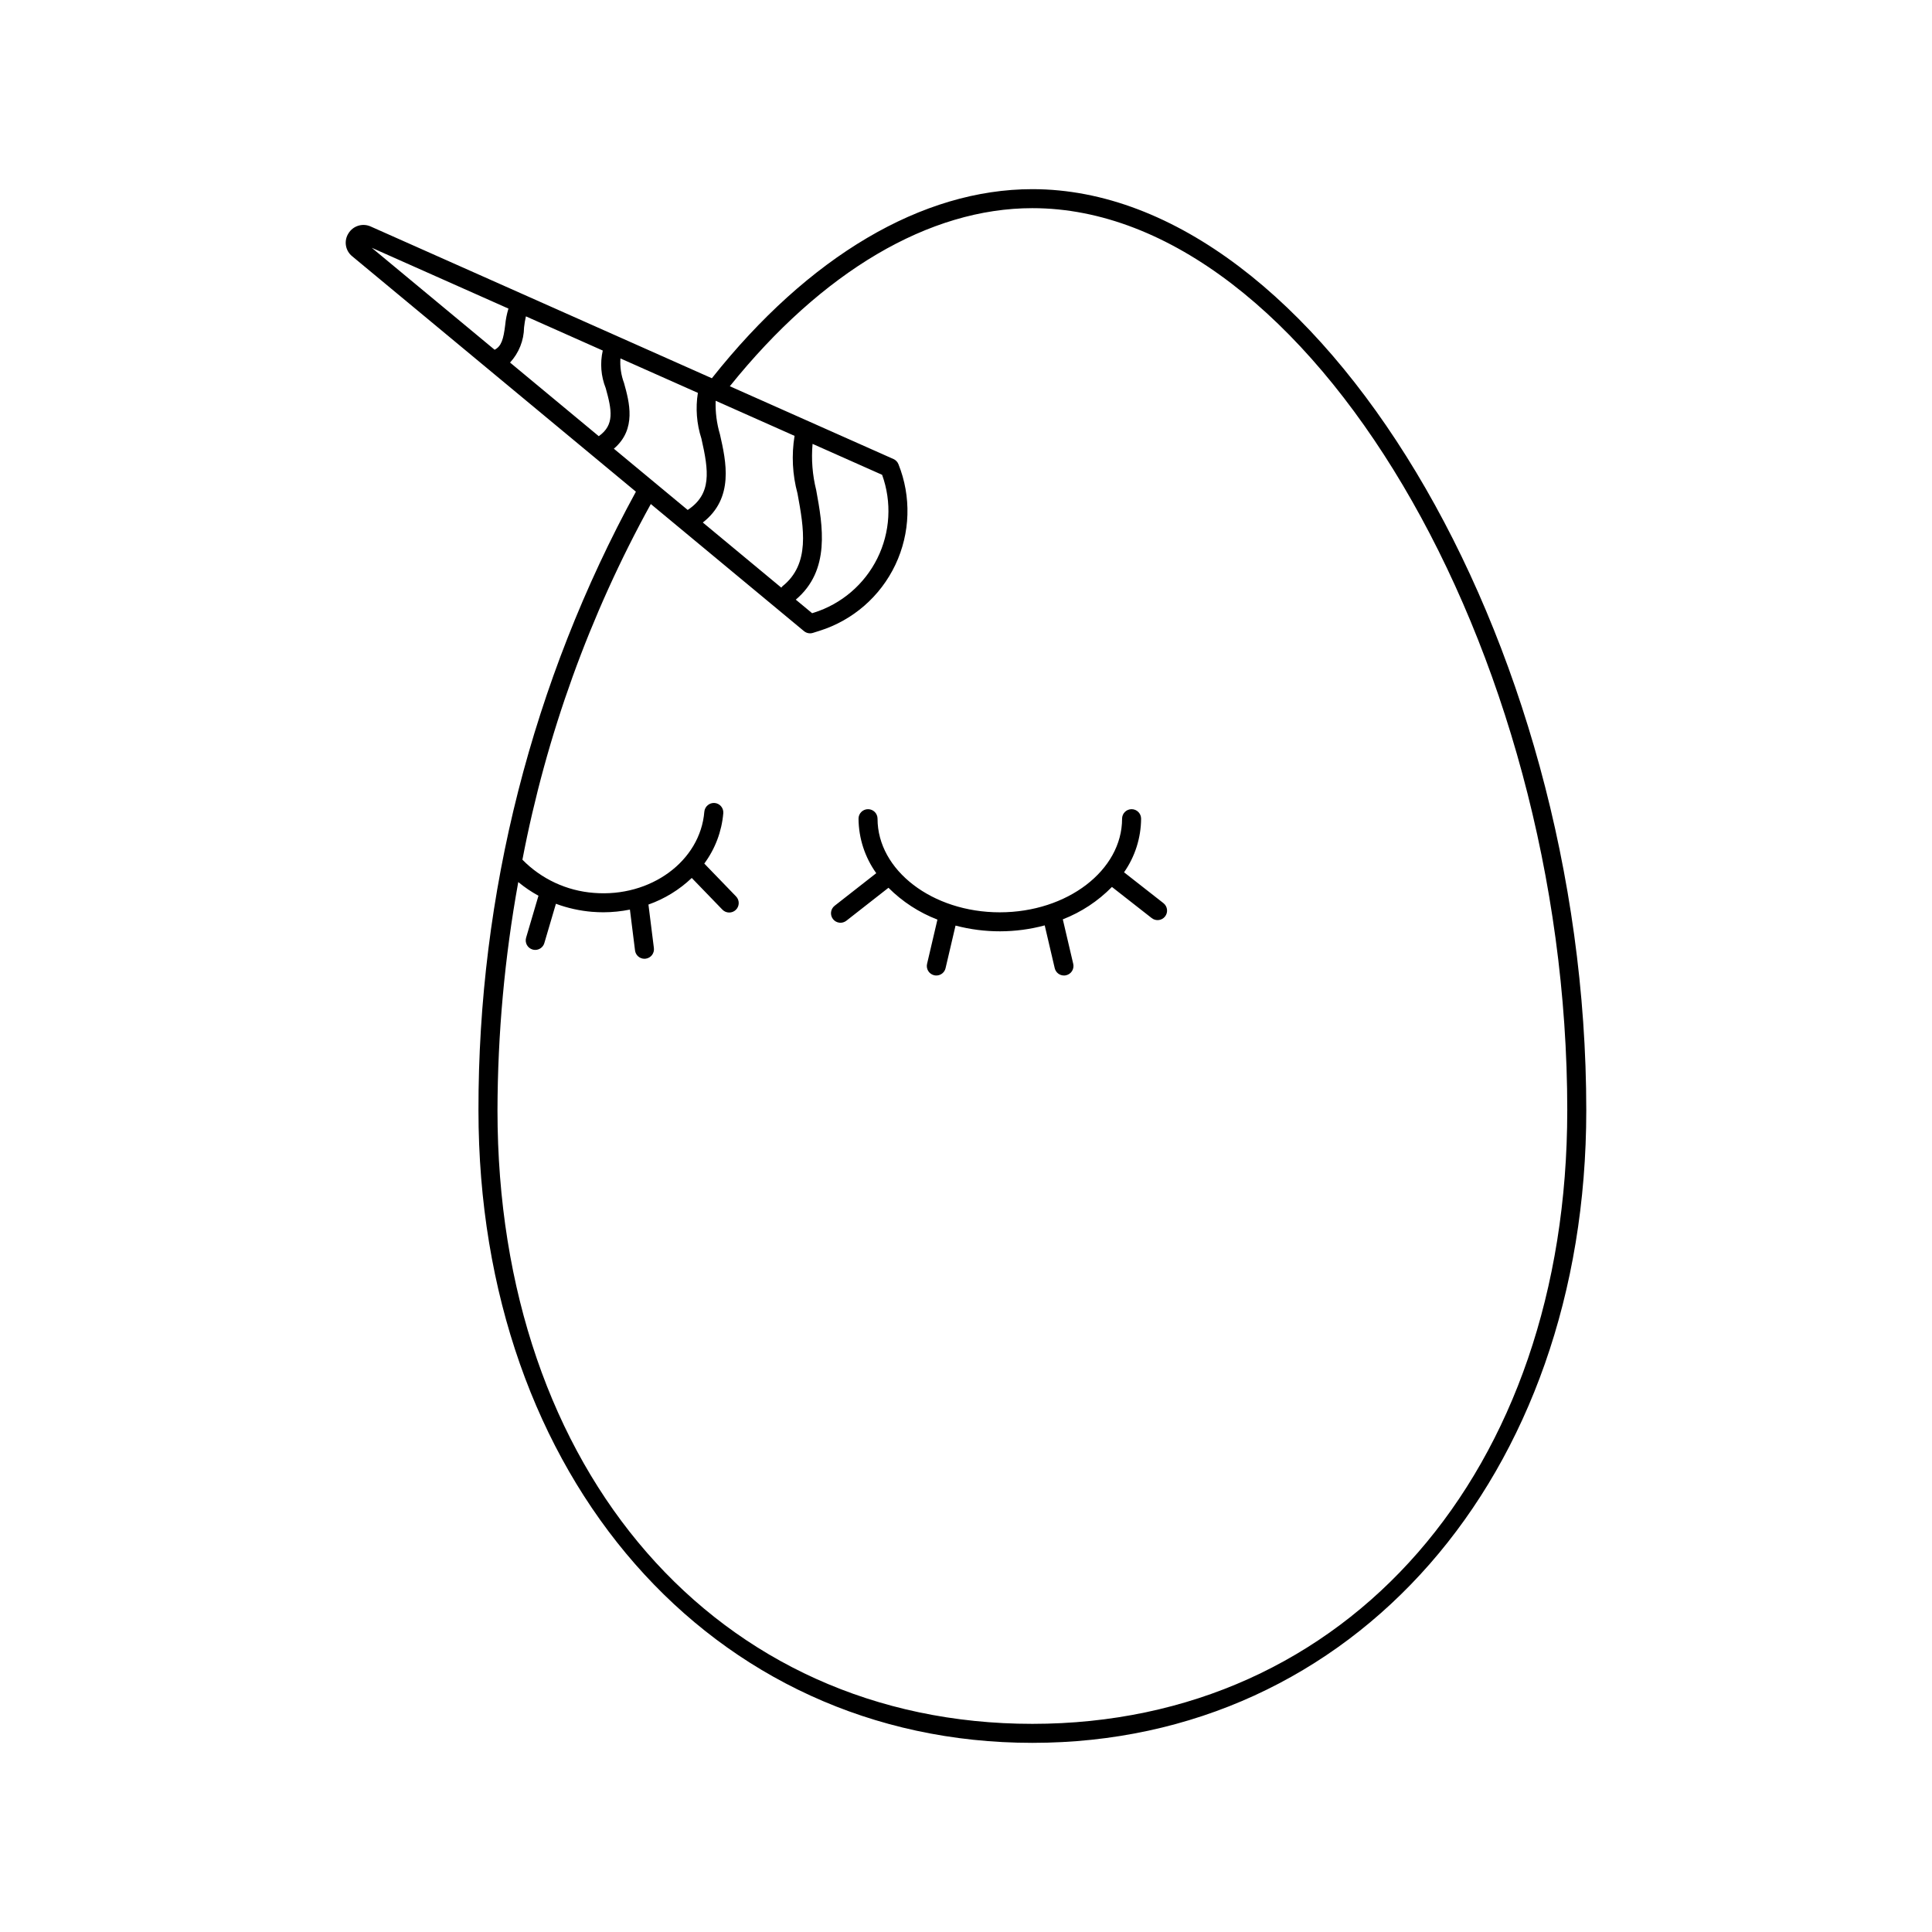 <?xml version="1.0" encoding="UTF-8"?>
<!-- The Best Svg Icon site in the world: iconSvg.co, Visit us! https://iconsvg.co -->
<svg fill="#000000" width="800px" height="800px" version="1.1" viewBox="144 144 512 512" xmlns="http://www.w3.org/2000/svg">
 <path d="m452.32 383.34c1.098 0.859 1.289 2.441 0.434 3.535-0.859 1.098-2.441 1.289-3.535 0.43l-10.543-8.254h-0.004c-3.68 3.754-8.117 6.68-13.016 8.586l2.762 11.793c0.152 0.648 0.039 1.336-0.312 1.902-0.352 0.566-0.918 0.973-1.566 1.121-0.188 0.047-0.383 0.066-0.578 0.066-1.168 0-2.184-0.805-2.449-1.945l-2.652-11.336c-7.738 2.078-15.887 2.094-23.633 0.051l-2.644 11.289 0.004-0.004c-0.266 1.141-1.281 1.945-2.449 1.945-0.195 0-0.387-0.02-0.578-0.066-0.648-0.148-1.211-0.555-1.566-1.121-0.352-0.566-0.465-1.254-0.312-1.902l2.746-11.727c-4.867-1.871-9.289-4.746-12.977-8.434l-11.16 8.738c-0.527 0.41-1.195 0.598-1.855 0.516-0.664-0.082-1.27-0.422-1.68-0.949-0.859-1.094-0.664-2.676 0.43-3.535l11.031-8.637v0.004c-3.019-4.215-4.66-9.262-4.699-14.445 0-1.391 1.129-2.519 2.519-2.519s2.519 1.129 2.519 2.519c0 13.68 14.535 24.812 32.406 24.812 17.867-0.004 32.402-11.133 32.402-24.812 0-1.391 1.129-2.519 2.519-2.519 1.395 0 2.519 1.129 2.519 2.519-0.031 5.082-1.605 10.039-4.519 14.207zm112.06 54.914c0 97.125-61.734 167.62-146.79 167.62-85.059 0-146.79-70.496-146.79-167.62-0.086-57.289 14.262-113.67 41.723-163.95l-75.18-62.383c-1.84-1.473-2.269-4.098-0.992-6.082 1.223-2.004 3.75-2.781 5.891-1.812l90.41 40.215c25.625-32.316 55.727-50.113 84.938-50.113 75.453 0 146.79 118.64 146.79 244.12zm-209.49-135.34 4.332 3.594 0.441-0.141v0.004c7.344-2.309 13.426-7.512 16.844-14.41 3.418-6.894 3.875-14.891 1.262-22.129l-18.43-8.199c-0.363 4.106-0.039 8.242 0.961 12.242 1.738 9.492 3.836 21.25-5.41 29.039zm-0.324-43.406-20.91-9.301c-0.102 3.008 0.281 6.012 1.137 8.898 1.633 7.184 3.82 16.871-4.539 23.367l20.797 17.258c0.086-0.129 0.184-0.246 0.297-0.355 7.422-5.906 5.684-15.406 4-24.594v0.004c-1.348-4.981-1.613-10.188-0.781-15.277zm-28.32 19.637c6.394-4.231 5.606-10.25 3.633-18.926v0.004c-1.262-3.906-1.582-8.055-0.934-12.109l-20.527-9.129 0.004-0.004c-0.152 2.223 0.176 4.449 0.957 6.535 1.387 4.992 3.391 12.223-2.699 17.395zm-23.566-19.551c4.219-2.984 3.465-6.898 1.844-12.73-1.266-3.164-1.539-6.641-0.785-9.965l-20.363-9.059h-0.004c-0.223 0.969-0.387 1.949-0.492 2.938-0.047 3.453-1.371 6.766-3.711 9.305zm-60.168-49.93 32.566 27.023c1.812-0.922 2.348-2.84 2.801-6.523 0.137-1.488 0.43-2.953 0.867-4.383zm316.83 228.59c0-122.89-68.891-239.09-141.75-239.09-27.34 0-55.707 16.758-80.18 47.195l43.367 19.289c0.602 0.266 1.07 0.754 1.316 1.363 3.453 8.609 3.16 18.27-0.809 26.652-3.973 8.383-11.258 14.727-20.109 17.508l-1.75 0.551c-0.242 0.078-0.5 0.117-0.754 0.117-0.59 0-1.156-0.207-1.609-0.582l-40.594-33.684c-16.227 29.434-27.707 61.242-34.027 94.254 5.027 5.129 11.746 8.254 18.91 8.797 15.066 1.234 28.238-8.426 29.301-21.52v-0.004c0.133-1.375 1.336-2.394 2.715-2.305 1.387 0.113 2.418 1.328 2.309 2.715-0.41 4.828-2.156 9.449-5.035 13.344l8.418 8.707c0.965 1 0.941 2.594-0.059 3.562-1 0.965-2.598 0.941-3.562-0.059l-8.117-8.395c-3.289 3.133-7.199 5.535-11.48 7.047l1.445 11.535c0.172 1.383-0.809 2.641-2.188 2.812-0.105 0.016-0.211 0.02-0.316 0.02-1.27 0-2.34-0.945-2.496-2.207l-1.355-10.828v0.004c-2.305 0.465-4.652 0.707-7.004 0.711-0.988 0-1.98-0.039-2.984-0.121v0.004c-3.289-0.273-6.527-0.988-9.621-2.137l-3.07 10.418c-0.312 1.07-1.297 1.809-2.414 1.809-0.242 0-0.48-0.035-0.711-0.105-0.641-0.188-1.18-0.621-1.5-1.207-0.32-0.586-0.395-1.277-0.207-1.918l3.277-11.125h0.004c-1.898-1.035-3.691-2.25-5.356-3.629-3.621 19.965-5.461 40.207-5.508 60.496 0 95.727 58.289 162.59 141.75 162.59 83.465-0.004 141.75-66.859 141.75-162.59z"/>
</svg>
